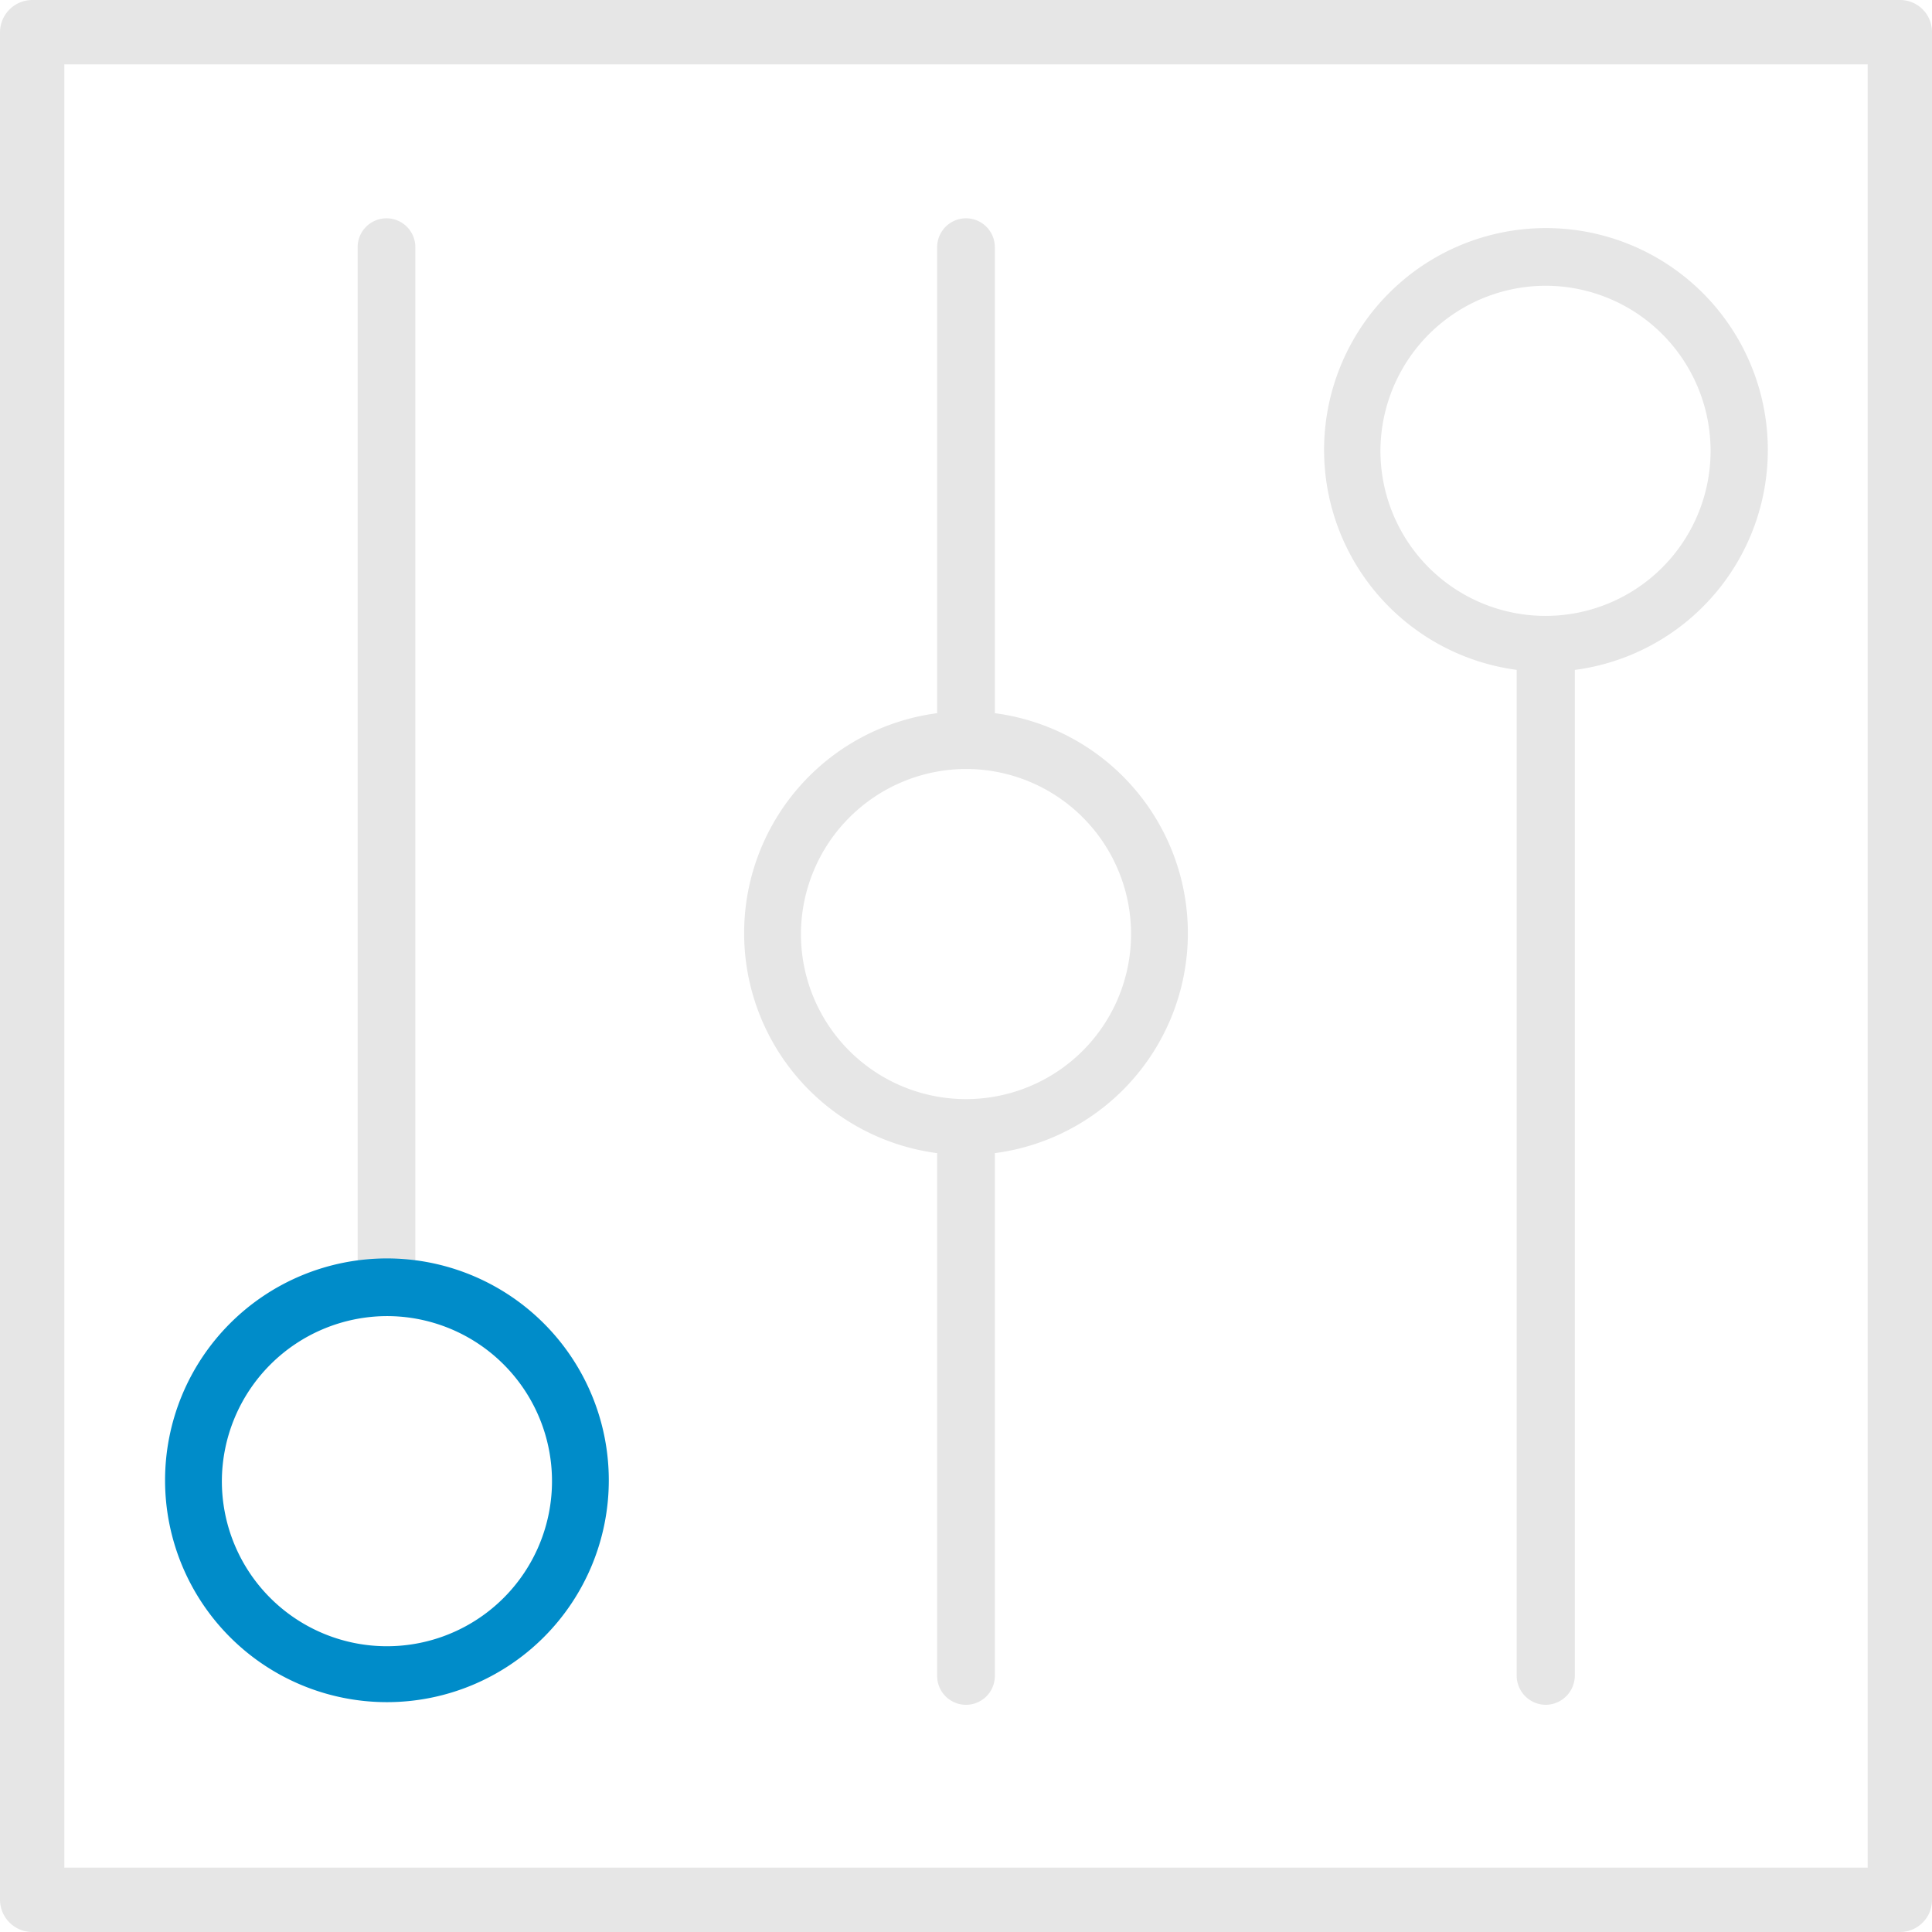 <svg id="Layer_1" data-name="Layer 1" xmlns="http://www.w3.org/2000/svg" width="43.54" height="43.54" viewBox="0 0 43.54 43.54"><defs><style>.cls-1{fill:#e6e6e6;}.cls-2{fill:#008cc9;}</style></defs><title>Artboard 1</title><g id="Internal_Pages" data-name="Internal Pages"><path class="cls-1" d="M42.82,0H.73A.73.73,0,0,0,0,.73V42.82a.73.73,0,0,0,.73.72H42.82a.72.72,0,0,0,.72-.72h0V.73A.72.72,0,0,0,42.83,0Zm-.73,42.09H1.45V1.45H42.09Z"/></g><line class="cls-1" x1="8.71" y1="5.57" x2="8.71" y2="28.36"/><path class="cls-1" d="M8.71,29a.66.66,0,0,1-.65-.65V5.57a.65.65,0,0,1,1.3,0V28.36A.65.65,0,0,1,8.71,29Z"/><path class="cls-2" d="M8.71,29.66A3.72,3.72,0,1,1,5,33.38a3.73,3.73,0,0,1,3.72-3.72m0-1.3a5,5,0,1,0,5,5,5,5,0,0,0-5-5Z"/><line class="cls-1" x1="21.77" y1="5.57" x2="21.77" y2="16.51"/><path class="cls-1" d="M21.77,17.16a.65.65,0,0,1-.65-.65V5.57a.65.65,0,1,1,1.3,0V16.51A.65.65,0,0,1,21.77,17.16Z"/><line class="cls-1" x1="21.77" y1="25.44" x2="21.77" y2="37.77"/><path class="cls-1" d="M21.77,38.42a.65.65,0,0,1-.65-.65V25.44a.65.65,0,0,1,1.3,0V37.77A.65.65,0,0,1,21.77,38.42Z"/><path class="cls-1" d="M21.77,17.33a3.72,3.72,0,1,1-3.72,3.72,3.73,3.73,0,0,1,3.72-3.72m0-1.3a5,5,0,1,0,5,5,5,5,0,0,0-5-5Z"/><path class="cls-1" d="M34.83,38.42a.66.66,0,0,1-.65-.65V15a.66.66,0,0,1,1.31,0V37.77A.66.66,0,0,1,34.83,38.42Z"/><path class="cls-1" d="M34.84,6.44a3.72,3.72,0,1,1-3.73,3.72,3.73,3.73,0,0,1,3.73-3.72m0-1.3a5,5,0,1,0,5,5,5,5,0,0,0-5-5Z"/></svg>